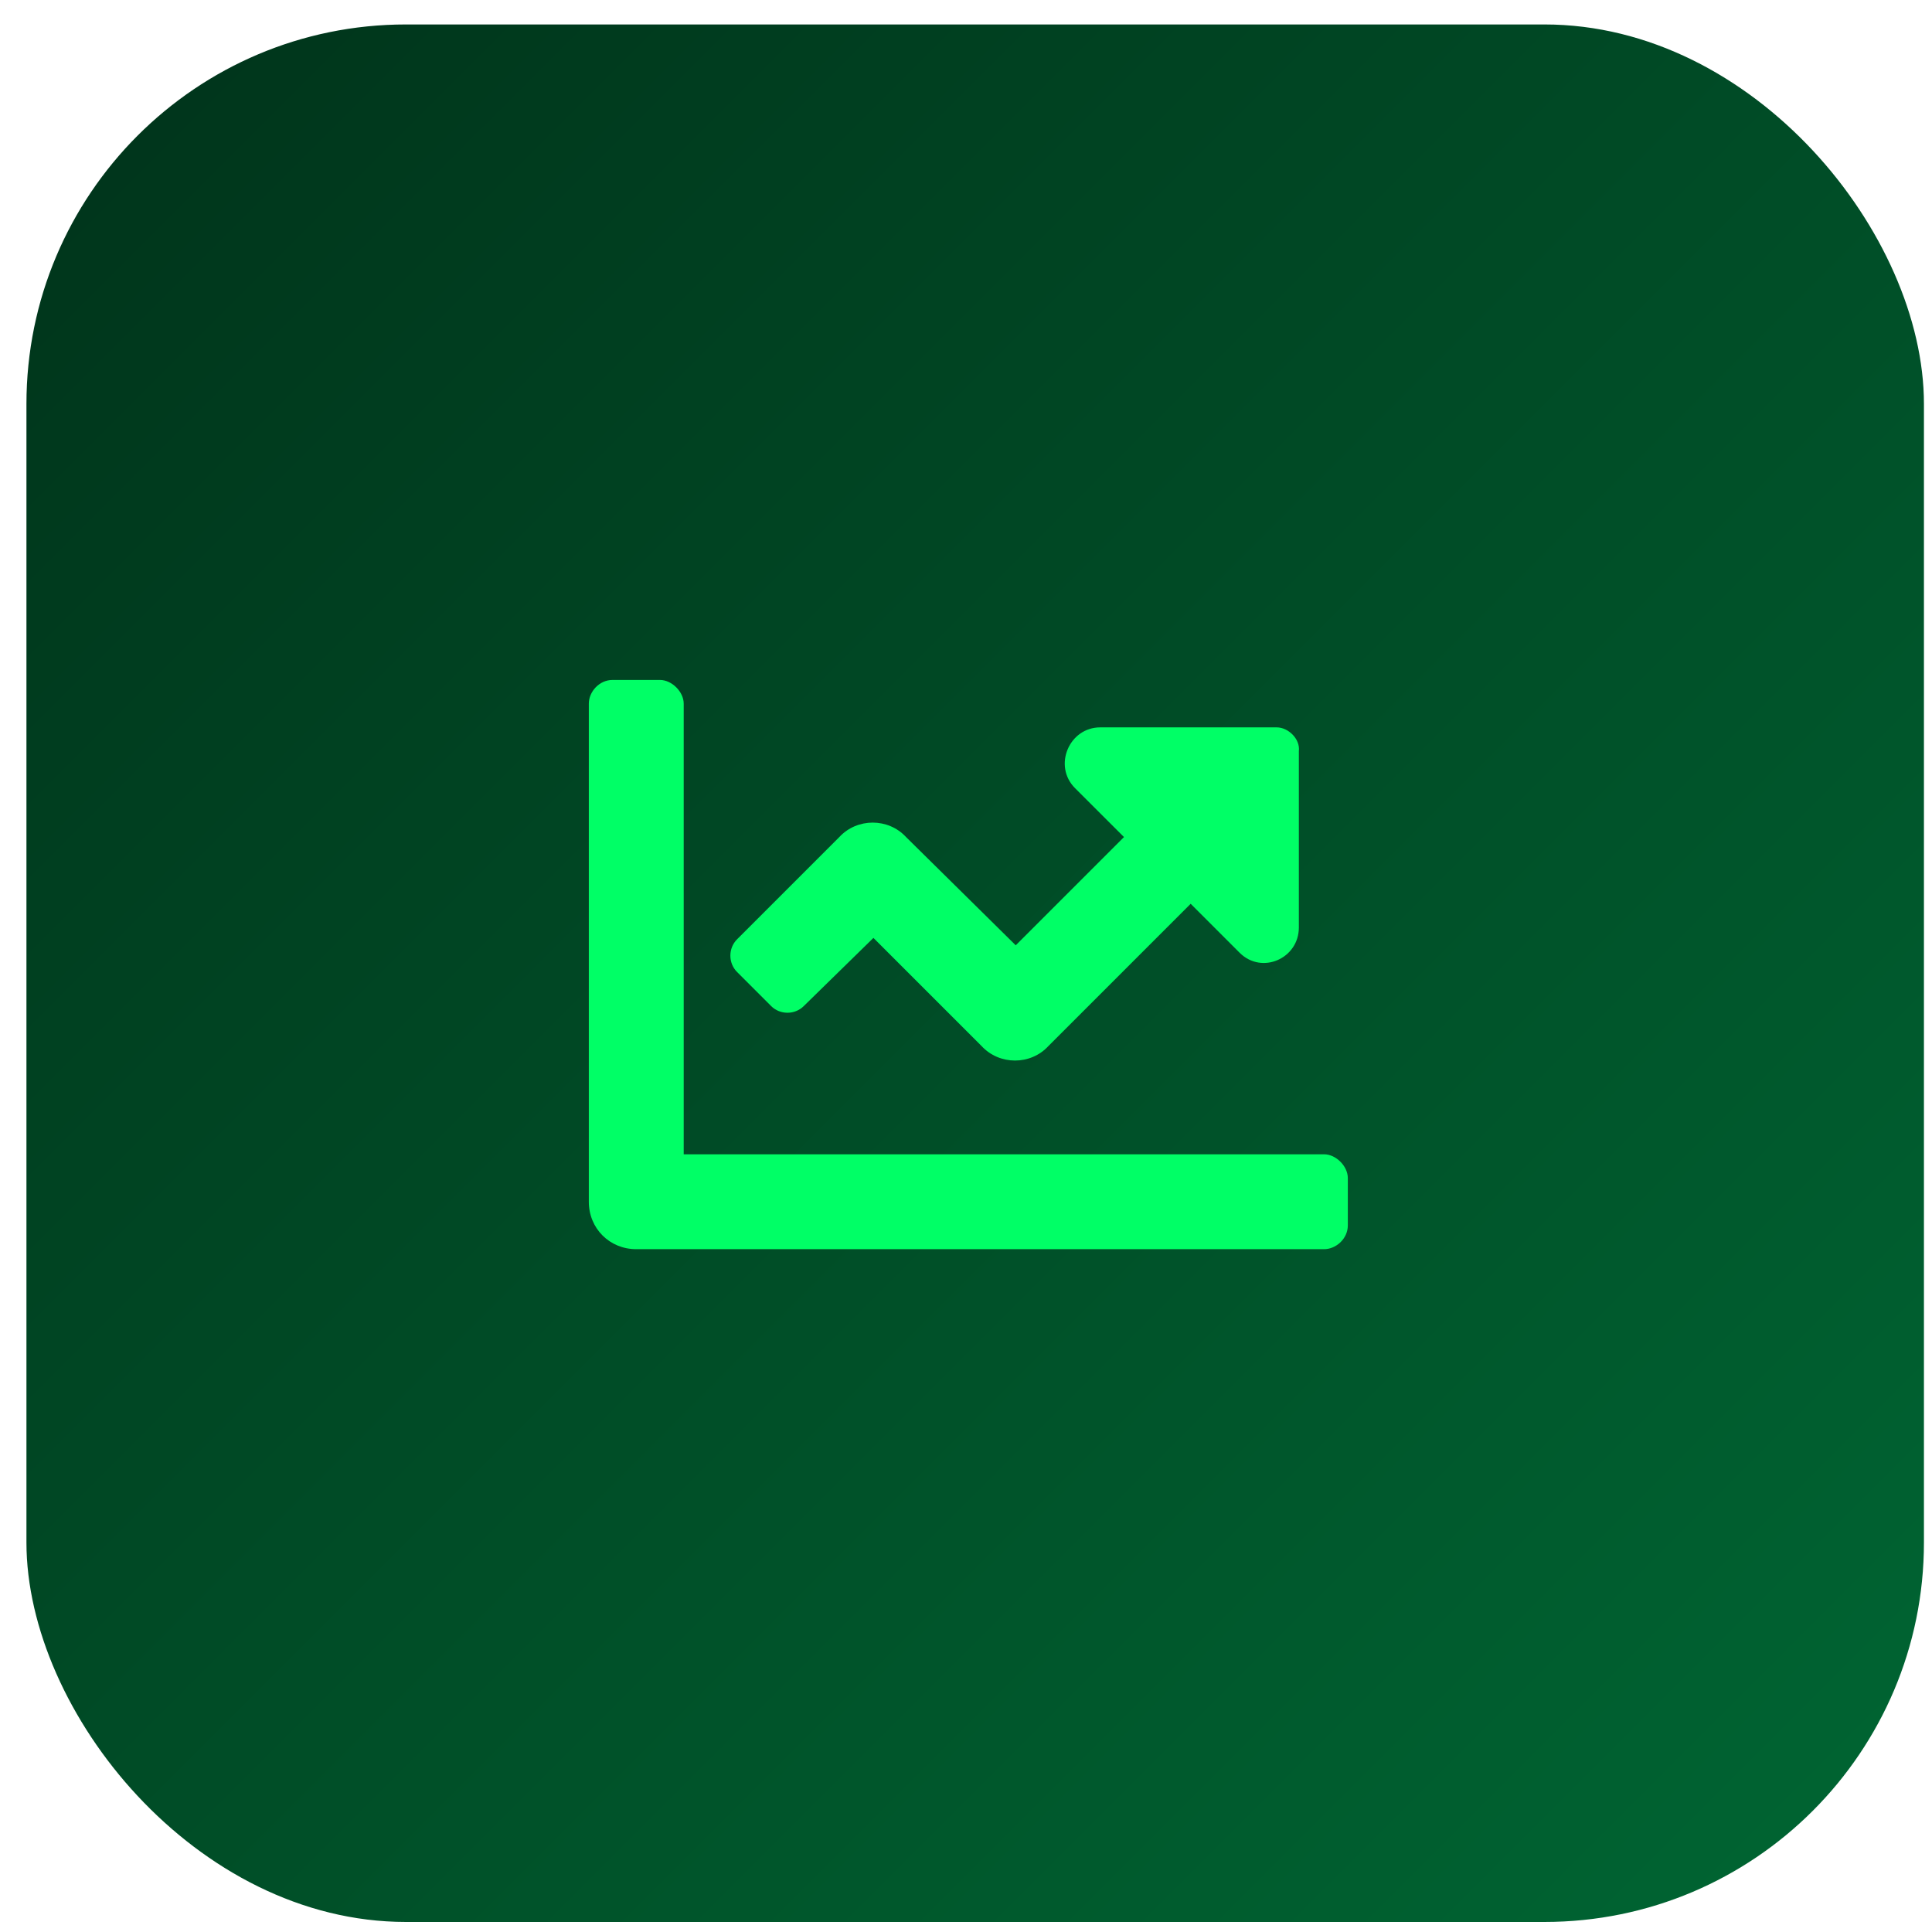 <svg width="35" height="35" viewBox="0 0 35 35" fill="none" xmlns="http://www.w3.org/2000/svg">
<rect x="0.479" y="0.443" width="34.375" height="34.375" rx="6.875" fill="url(#paint0_linear_2001_247)"/>
<path d="M23.987 20.911C24.202 20.911 24.417 21.126 24.417 21.341V22.2C24.417 22.442 24.202 22.63 23.987 22.63H11.526C11.043 22.63 10.667 22.254 10.667 21.771V12.747C10.667 12.533 10.855 12.318 11.096 12.318H11.956C12.171 12.318 12.386 12.533 12.386 12.747V20.911H23.987ZM23.128 13.177C23.343 13.177 23.557 13.392 23.53 13.607V16.802C23.53 17.366 22.859 17.662 22.456 17.259L21.57 16.373L18.992 18.951C18.67 19.3 18.106 19.3 17.783 18.951L15.823 16.991L14.561 18.226C14.4 18.387 14.131 18.387 13.97 18.226L13.352 17.608C13.191 17.447 13.191 17.178 13.352 17.017L15.205 15.164C15.528 14.815 16.092 14.815 16.414 15.164L18.401 17.125L20.362 15.164L19.475 14.278C19.073 13.875 19.368 13.177 19.932 13.177H23.128Z" fill="#00FF66"/>
<defs>
<linearGradient id="paint0_linear_2001_247" x1="0.479" y1="0.443" x2="34.854" y2="34.818" gradientUnits="userSpaceOnUse">
<stop stop-color="#00331A"/>
<stop offset="1" stop-color="#006633"/>
</linearGradient>
</defs>
</svg>

